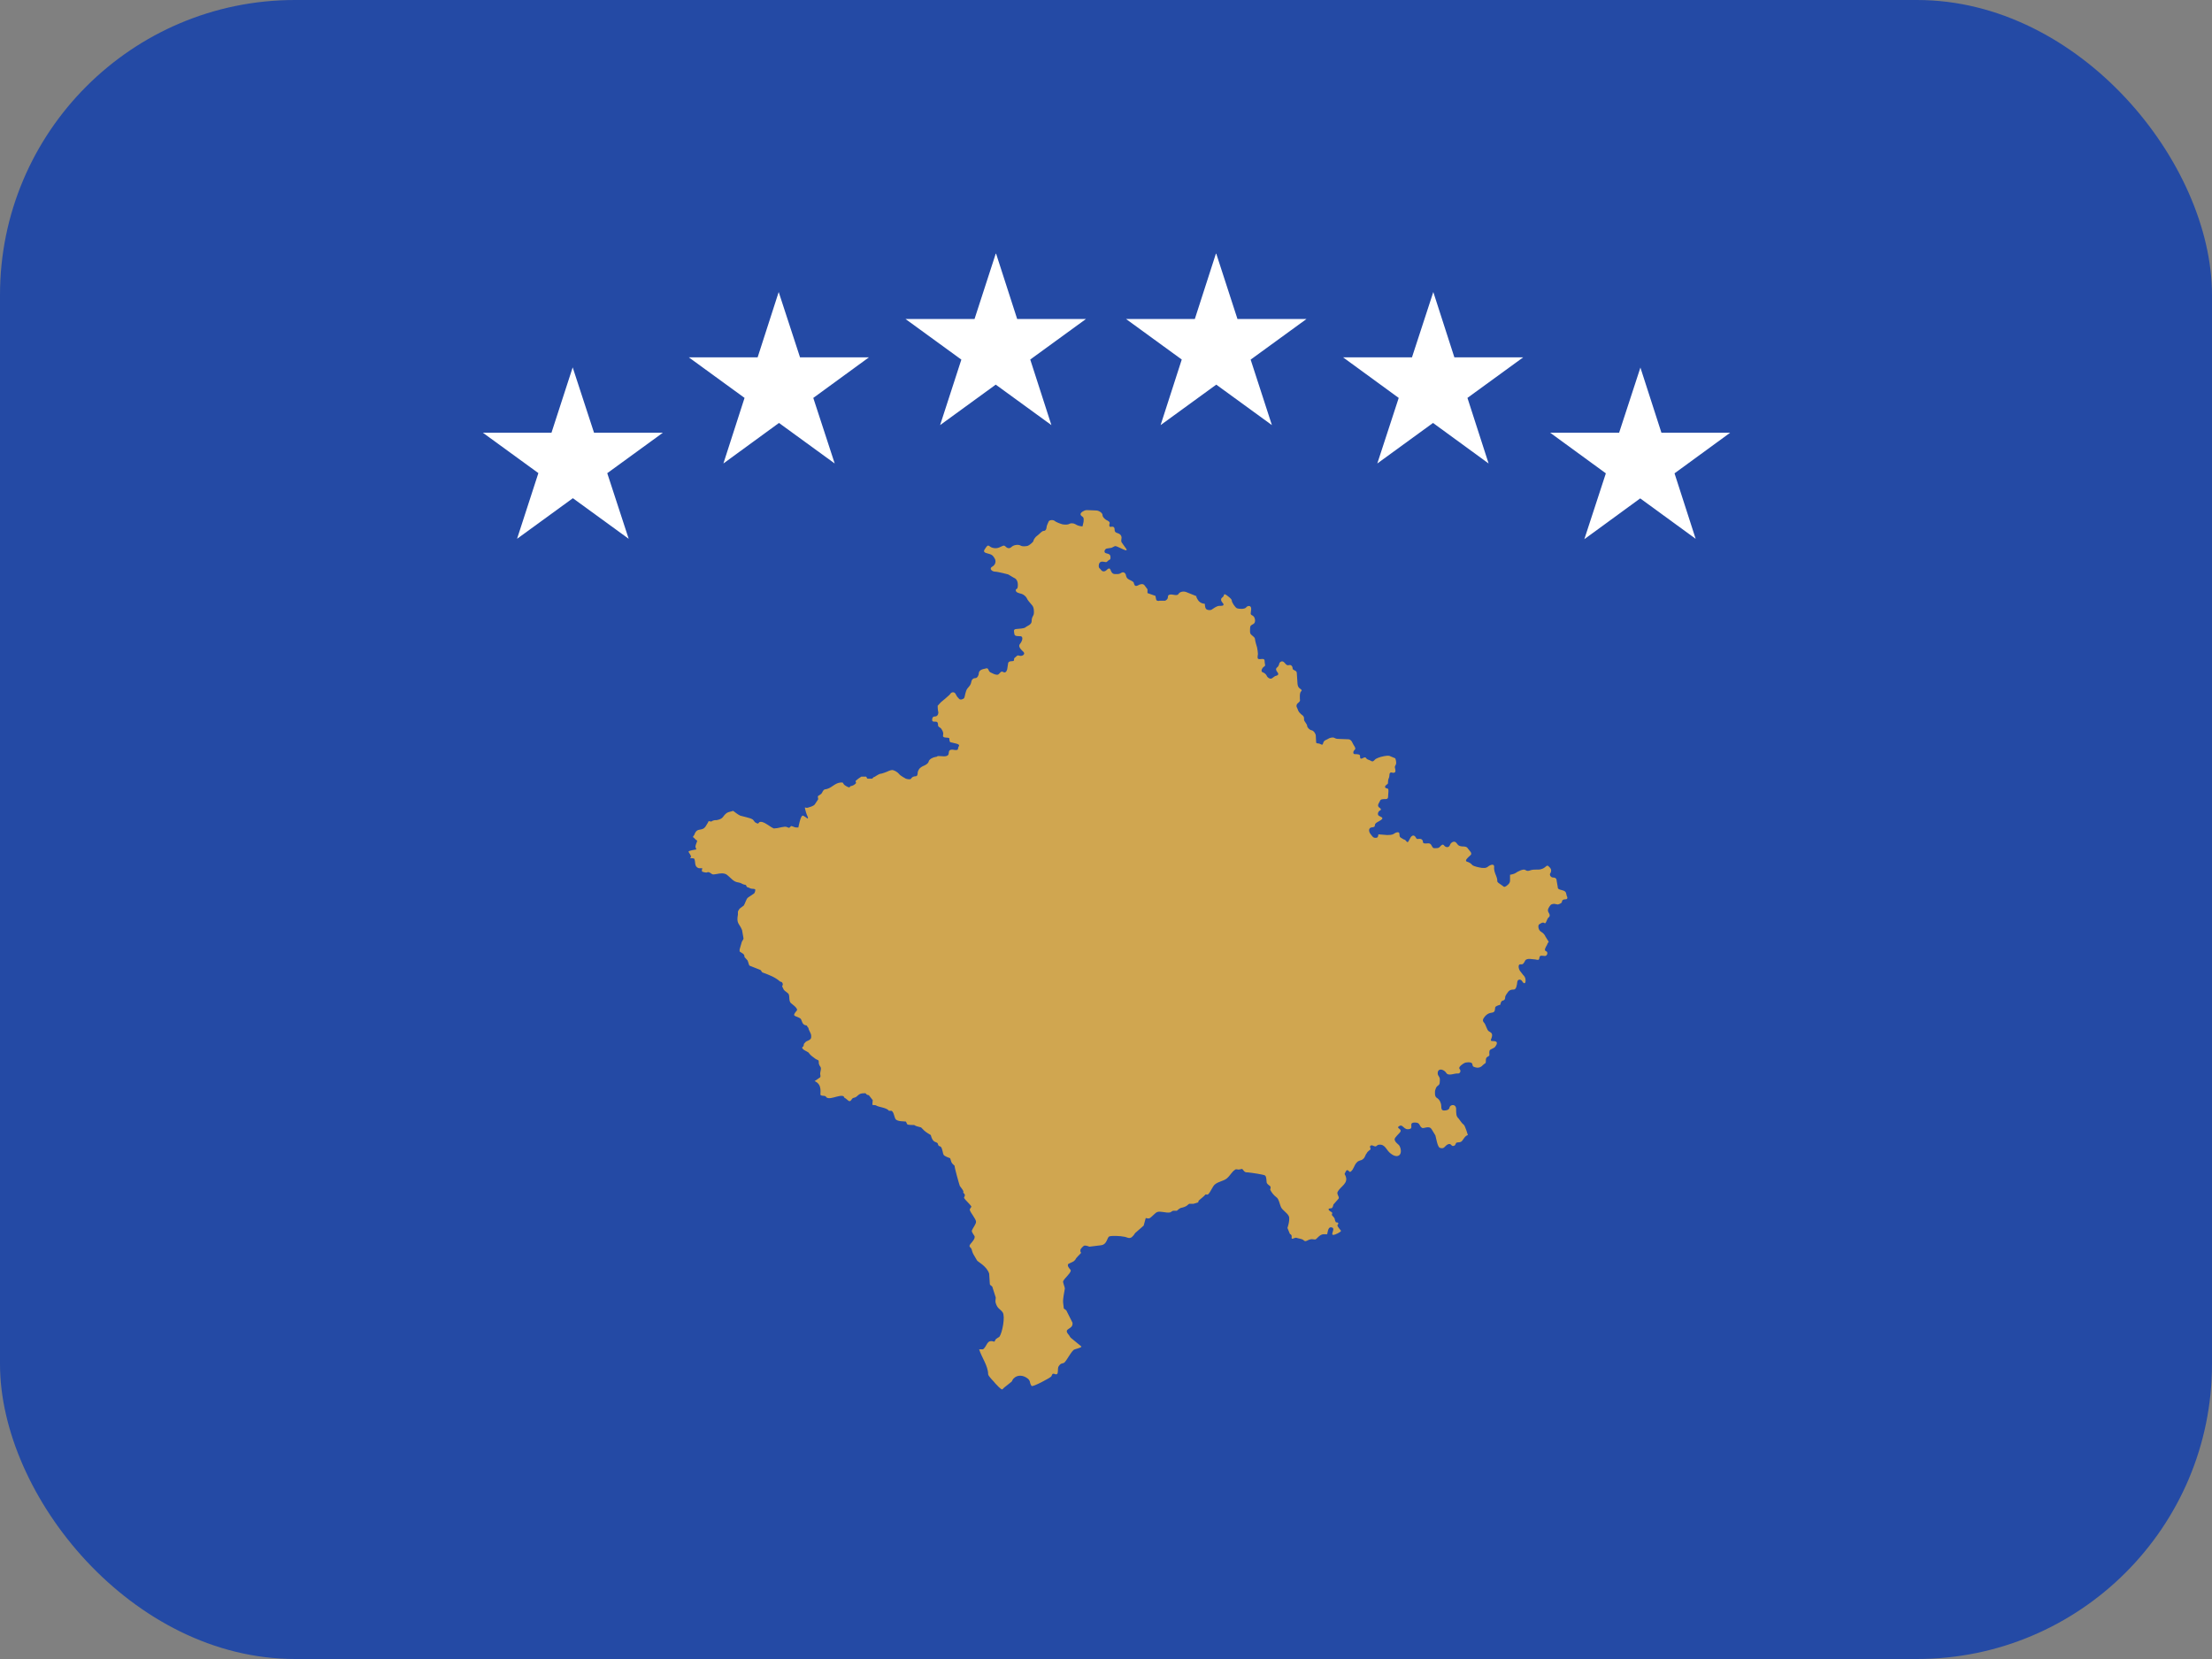 <svg width="60" height="45" viewBox="0 0 60 45" fill="none" xmlns="http://www.w3.org/2000/svg">
<rect x="0" y="0" width="60" height="45" fill="#808080" stroke="none"/>
<g clip-path="url(#clip0_2714_19788)">
<path d="M0 0H60V45H0V0Z" fill="#244AA5"/>
<path d="M23.719 21.075C23.719 21.075 23.831 21 23.869 20.991C23.916 20.991 24.056 20.934 24.056 20.934C24.056 20.934 24.15 20.887 24.197 20.887C24.253 20.887 24.347 20.944 24.384 20.991C24.413 21.038 24.572 21.122 24.572 21.122C24.572 21.122 24.684 21.159 24.712 21.122C24.731 21.084 24.778 21.056 24.834 21.056C24.881 21.056 24.891 21.009 24.891 20.972C24.891 20.934 24.909 20.887 24.947 20.841C24.994 20.794 25.069 20.766 25.069 20.766C25.069 20.766 25.181 20.719 25.191 20.653C25.209 20.587 25.313 20.541 25.378 20.531C25.444 20.531 25.378 20.494 25.547 20.512C25.706 20.531 25.734 20.475 25.734 20.428C25.744 20.381 25.734 20.334 25.837 20.334C25.941 20.353 25.988 20.353 25.988 20.297C25.988 20.241 26.081 20.203 25.922 20.166C25.753 20.119 25.772 20.156 25.753 20.072C25.753 20.006 25.753 20.016 25.65 20.006C25.538 19.997 25.594 19.941 25.584 19.884C25.575 19.828 25.547 19.791 25.528 19.762C25.5 19.725 25.444 19.725 25.444 19.669C25.444 19.613 25.434 19.575 25.378 19.575C25.313 19.575 25.284 19.575 25.284 19.528C25.284 19.472 25.303 19.434 25.359 19.434C25.425 19.434 25.453 19.378 25.453 19.322C25.434 19.266 25.434 19.144 25.434 19.144L25.519 19.05C25.519 19.05 25.762 18.853 25.781 18.816C25.8 18.778 25.884 18.75 25.922 18.825C25.959 18.9 25.978 18.919 26.016 18.956C26.044 18.994 26.137 18.966 26.156 18.928C26.175 18.891 26.184 18.75 26.241 18.675C26.297 18.609 26.334 18.572 26.344 18.506C26.353 18.441 26.391 18.394 26.456 18.394C26.513 18.394 26.55 18.309 26.55 18.262C26.55 18.216 26.587 18.169 26.663 18.15C26.738 18.141 26.784 18.094 26.812 18.169C26.841 18.244 26.869 18.234 26.916 18.262C26.972 18.291 27.047 18.319 27.084 18.291C27.131 18.253 27.15 18.197 27.206 18.225C27.263 18.262 27.3 18.225 27.319 18.159L27.347 17.981C27.347 17.981 27.356 17.934 27.45 17.934C27.544 17.934 27.478 17.878 27.525 17.841C27.581 17.803 27.581 17.766 27.647 17.784C27.712 17.812 27.816 17.756 27.769 17.691C27.713 17.634 27.6 17.541 27.666 17.466C27.731 17.391 27.759 17.278 27.694 17.259C27.628 17.25 27.525 17.269 27.516 17.203C27.506 17.128 27.478 17.072 27.562 17.062C27.637 17.053 27.769 17.053 27.816 17.016C27.853 16.978 27.984 16.95 27.984 16.847C27.984 16.734 28.022 16.725 28.041 16.659C28.05 16.603 28.05 16.472 27.994 16.416C27.938 16.35 27.863 16.266 27.853 16.228C27.834 16.191 27.788 16.134 27.703 16.106C27.628 16.087 27.553 16.069 27.553 16.012C27.553 15.947 27.609 16.022 27.609 15.863C27.609 15.703 27.506 15.675 27.506 15.675L27.347 15.581C27.347 15.581 27.066 15.506 26.991 15.506C26.916 15.506 26.822 15.431 26.906 15.375C27 15.328 27.019 15.234 26.991 15.169C26.953 15.103 26.934 15.047 26.812 15.019C26.691 14.991 26.663 14.963 26.719 14.887C26.766 14.822 26.784 14.766 26.85 14.822C26.906 14.869 27.019 14.887 27.103 14.85C27.197 14.812 27.225 14.775 27.272 14.822C27.309 14.859 27.366 14.897 27.431 14.841C27.497 14.775 27.619 14.766 27.675 14.794C27.722 14.831 27.863 14.822 27.9 14.794C27.938 14.775 28.031 14.7 28.031 14.672C28.031 14.644 28.087 14.559 28.134 14.531C28.191 14.494 28.256 14.4 28.312 14.4C28.369 14.4 28.387 14.334 28.387 14.306C28.387 14.259 28.434 14.175 28.444 14.147C28.444 14.119 28.556 14.072 28.631 14.147C28.716 14.194 28.819 14.222 28.819 14.222C28.819 14.222 28.913 14.241 28.978 14.222C29.008 14.204 29.042 14.194 29.077 14.194C29.111 14.194 29.145 14.204 29.175 14.222C29.259 14.278 29.363 14.278 29.363 14.278L29.391 14.156C29.391 14.119 29.409 14.044 29.363 14.016C29.325 13.988 29.269 13.95 29.353 13.884C29.447 13.828 29.447 13.838 29.531 13.838L29.738 13.847C29.803 13.847 29.906 13.912 29.906 13.969C29.906 14.025 29.953 14.062 30 14.1C30.056 14.128 30.122 14.156 30.094 14.213C30.084 14.259 30.084 14.306 30.15 14.287C30.216 14.278 30.234 14.316 30.234 14.372C30.234 14.419 30.253 14.447 30.328 14.466C30.384 14.484 30.422 14.531 30.422 14.578C30.422 14.625 30.403 14.662 30.422 14.709L30.516 14.841C30.516 14.841 30.637 14.981 30.478 14.906C30.328 14.841 30.291 14.812 30.244 14.812L30.15 14.859L30.028 14.878C29.972 14.878 29.916 14.991 30.009 15.009C30.094 15.028 30.122 15.047 30.122 15.122C30.122 15.197 30.094 15.169 30.047 15.216C30.009 15.272 29.972 15.234 29.897 15.234C29.822 15.234 29.803 15.3 29.803 15.356C29.803 15.412 29.831 15.412 29.859 15.45C29.897 15.506 29.953 15.516 30.009 15.469C30.056 15.422 30.103 15.384 30.131 15.478C30.169 15.572 30.216 15.572 30.272 15.572C30.337 15.572 30.366 15.572 30.422 15.534C30.469 15.506 30.534 15.534 30.544 15.619C30.562 15.694 30.609 15.713 30.666 15.741C30.722 15.769 30.759 15.787 30.759 15.834C30.778 15.891 30.806 15.909 30.863 15.881C30.919 15.844 31.003 15.825 31.041 15.872L31.125 15.984V16.087L31.341 16.163L31.359 16.256C31.359 16.284 31.397 16.312 31.453 16.294H31.603C31.603 16.294 31.678 16.266 31.678 16.2C31.678 16.144 31.706 16.125 31.772 16.125C31.819 16.125 31.941 16.172 31.969 16.106C32.006 16.05 32.1 16.031 32.175 16.059L32.456 16.172C32.456 16.172 32.428 16.172 32.494 16.275C32.559 16.378 32.681 16.378 32.681 16.378C32.681 16.378 32.681 16.472 32.709 16.509C32.728 16.547 32.831 16.566 32.878 16.528C32.934 16.491 33.009 16.434 33.075 16.434C33.141 16.434 33.188 16.434 33.188 16.397C33.188 16.359 33.122 16.331 33.122 16.266C33.122 16.2 33.188 16.209 33.197 16.144C33.206 16.087 33.272 16.144 33.319 16.181C33.366 16.219 33.413 16.256 33.413 16.294C33.413 16.341 33.506 16.481 33.553 16.5C33.609 16.519 33.75 16.528 33.797 16.481C33.834 16.425 33.947 16.406 33.938 16.528C33.928 16.65 33.9 16.659 33.975 16.697C34.05 16.734 34.069 16.884 34.003 16.922C33.938 16.959 33.909 16.969 33.909 17.034C33.909 17.1 33.891 17.184 33.947 17.222C34.003 17.269 34.041 17.297 34.041 17.334C34.041 17.381 34.097 17.559 34.097 17.559C34.097 17.559 34.134 17.738 34.116 17.775C34.116 17.822 34.087 17.887 34.181 17.878C34.275 17.869 34.303 17.869 34.303 17.944C34.303 18.019 34.341 18.056 34.284 18.084C34.228 18.122 34.191 18.216 34.247 18.234C34.303 18.253 34.341 18.291 34.359 18.328C34.369 18.366 34.453 18.441 34.509 18.394C34.566 18.356 34.575 18.337 34.622 18.328C34.659 18.319 34.697 18.291 34.65 18.234C34.612 18.188 34.594 18.141 34.641 18.103C34.688 18.075 34.706 17.981 34.706 17.981C34.706 17.981 34.772 17.887 34.847 17.981C34.922 18.075 34.941 18.038 34.988 18.038C35.034 18.038 35.062 18.084 35.062 18.131C35.062 18.188 35.175 18.178 35.175 18.253L35.194 18.534C35.194 18.534 35.194 18.637 35.259 18.675C35.325 18.722 35.316 18.731 35.278 18.769C35.25 18.825 35.259 18.909 35.259 18.956C35.259 19.003 35.278 19.003 35.231 19.05C35.175 19.087 35.147 19.144 35.184 19.2C35.212 19.256 35.203 19.294 35.288 19.369C35.381 19.434 35.372 19.462 35.372 19.519C35.372 19.566 35.456 19.641 35.456 19.688C35.456 19.734 35.522 19.8 35.578 19.809C35.634 19.819 35.691 19.903 35.691 19.959L35.7 20.137C35.7 20.137 35.7 20.166 35.756 20.166C35.822 20.166 35.869 20.241 35.888 20.166C35.906 20.072 35.981 20.072 36.019 20.044C36.056 20.016 36.15 19.988 36.197 20.016C36.244 20.044 36.291 20.044 36.337 20.044L36.581 20.053C36.581 20.053 36.638 20.053 36.675 20.128C36.703 20.203 36.797 20.297 36.75 20.334C36.694 20.381 36.694 20.456 36.75 20.456C36.806 20.456 36.891 20.456 36.891 20.503C36.891 20.559 36.891 20.597 36.956 20.569C37.003 20.541 37.041 20.531 37.059 20.569C37.087 20.606 37.125 20.606 37.181 20.634C37.237 20.672 37.256 20.644 37.294 20.606C37.322 20.569 37.453 20.531 37.453 20.531C37.453 20.531 37.622 20.484 37.688 20.503L37.847 20.569C37.847 20.569 37.884 20.663 37.866 20.728C37.847 20.784 37.819 20.775 37.847 20.869C37.866 20.962 37.819 20.962 37.781 20.962C37.734 20.944 37.688 20.944 37.688 21.028C37.688 21.103 37.65 21.122 37.65 21.197C37.65 21.272 37.65 21.253 37.603 21.291C37.566 21.319 37.547 21.366 37.613 21.384C37.678 21.384 37.659 21.459 37.659 21.497L37.65 21.628C37.65 21.628 37.65 21.675 37.584 21.675C37.519 21.675 37.444 21.675 37.434 21.722C37.416 21.769 37.341 21.844 37.406 21.9C37.481 21.947 37.462 21.975 37.416 21.994C37.378 22.022 37.341 22.116 37.434 22.144C37.519 22.181 37.509 22.209 37.453 22.247C37.397 22.284 37.294 22.322 37.294 22.378C37.294 22.434 37.266 22.434 37.2 22.444C37.134 22.453 37.106 22.538 37.181 22.631C37.256 22.734 37.275 22.725 37.331 22.725C37.388 22.725 37.388 22.631 37.388 22.631L37.622 22.65C37.678 22.65 37.753 22.65 37.8 22.622C37.847 22.584 37.959 22.538 37.959 22.622C37.959 22.716 37.988 22.716 38.034 22.744C38.091 22.791 38.1 22.753 38.147 22.819C38.194 22.875 38.203 22.819 38.241 22.753C38.269 22.688 38.334 22.622 38.391 22.697C38.438 22.781 38.438 22.753 38.503 22.753C38.569 22.753 38.597 22.791 38.597 22.837C38.597 22.884 38.653 22.884 38.738 22.875C38.812 22.875 38.822 22.922 38.85 22.969C38.878 23.016 38.897 23.006 38.944 23.006C38.981 23.006 39.028 23.006 39.056 22.969C39.094 22.931 39.131 22.875 39.178 22.941C39.225 22.997 39.309 22.988 39.328 22.922C39.356 22.847 39.45 22.791 39.506 22.866C39.562 22.95 39.6 22.95 39.656 22.959C39.712 22.959 39.788 22.959 39.816 23.016C39.853 23.072 39.956 23.147 39.881 23.203C39.806 23.269 39.722 23.344 39.788 23.372C39.846 23.386 39.899 23.419 39.938 23.466C39.984 23.503 40.125 23.531 40.191 23.541C40.256 23.541 40.303 23.559 40.378 23.494C40.463 23.438 40.538 23.438 40.528 23.522C40.519 23.597 40.556 23.691 40.556 23.691C40.556 23.691 40.613 23.822 40.613 23.869C40.613 23.916 40.603 23.925 40.706 23.991C40.8 24.047 40.781 24.084 40.866 24.028C40.941 23.972 40.959 23.934 40.959 23.887V23.728C40.959 23.728 41.072 23.709 41.109 23.681C41.156 23.644 41.325 23.559 41.372 23.597C41.419 23.634 41.466 23.625 41.513 23.606C41.559 23.587 41.644 23.587 41.691 23.587C41.728 23.587 41.803 23.597 41.897 23.531C41.981 23.456 41.981 23.475 42.038 23.531C42.084 23.578 42.084 23.634 42.056 23.681C42.019 23.719 42.056 23.803 42.131 23.803C42.206 23.803 42.225 23.85 42.225 23.897L42.253 24.056C42.253 24.094 42.253 24.122 42.384 24.15C42.497 24.178 42.478 24.244 42.497 24.3C42.525 24.347 42.525 24.394 42.459 24.394C42.394 24.394 42.366 24.422 42.366 24.469C42.347 24.516 42.253 24.534 42.253 24.534L42.159 24.516C42.159 24.516 42.084 24.516 42.056 24.553C42.019 24.6 41.962 24.675 42 24.741C42.047 24.816 42.047 24.853 42 24.891C41.962 24.919 41.934 25.069 41.897 25.041C41.85 25.003 41.803 25.041 41.756 25.069C41.709 25.087 41.719 25.228 41.803 25.275C41.897 25.331 41.916 25.397 41.916 25.397L42.009 25.547C42.009 25.547 41.981 25.575 41.962 25.631C41.934 25.678 41.869 25.781 41.934 25.8C42 25.819 41.972 25.931 41.906 25.931C41.841 25.931 41.766 25.894 41.756 25.978C41.747 26.062 41.709 26.034 41.644 26.025C41.578 26.025 41.419 25.978 41.372 26.053C41.325 26.137 41.316 26.166 41.241 26.156C41.166 26.156 41.194 26.278 41.222 26.325L41.316 26.447C41.316 26.447 41.381 26.494 41.381 26.597C41.381 26.691 41.334 26.691 41.288 26.616C41.25 26.55 41.166 26.559 41.156 26.634C41.147 26.719 41.128 26.841 41.062 26.841C40.978 26.841 40.95 26.859 40.913 26.897C40.884 26.934 40.828 27.009 40.828 27.047C40.828 27.084 40.819 27.131 40.763 27.141C40.706 27.15 40.697 27.253 40.697 27.253C40.697 27.253 40.566 27.281 40.556 27.328C40.547 27.375 40.566 27.459 40.462 27.469C40.42 27.474 40.38 27.488 40.344 27.511C40.309 27.534 40.279 27.564 40.256 27.6C40.219 27.647 40.209 27.694 40.256 27.741C40.303 27.788 40.331 27.947 40.388 27.975C40.434 28.003 40.481 28.022 40.472 28.097C40.463 28.181 40.397 28.238 40.481 28.238C40.575 28.238 40.622 28.256 40.594 28.331C40.556 28.397 40.556 28.406 40.5 28.434C40.425 28.472 40.397 28.472 40.397 28.547C40.397 28.622 40.416 28.631 40.359 28.659C40.303 28.688 40.303 28.725 40.303 28.791C40.303 28.856 40.284 28.828 40.219 28.894C40.153 28.969 40.069 28.969 40.013 28.95C39.956 28.931 39.947 28.931 39.938 28.866C39.928 28.809 39.834 28.809 39.778 28.819C39.722 28.819 39.647 28.884 39.647 28.884C39.647 28.884 39.553 28.95 39.591 28.997C39.638 29.044 39.609 29.128 39.534 29.119C39.459 29.109 39.291 29.194 39.234 29.109C39.178 29.016 39.028 28.959 39 29.081C38.981 29.194 39.066 29.184 39.056 29.306C39.056 29.428 39.028 29.428 38.981 29.466C38.944 29.503 38.944 29.541 38.925 29.587C38.925 29.634 38.906 29.747 38.981 29.784C39.056 29.831 39.094 29.934 39.094 30C39.094 30.056 39.094 30.122 39.169 30.122C39.244 30.122 39.309 30.103 39.319 30.038C39.328 29.972 39.478 29.925 39.497 30.066C39.497 30.206 39.497 30.281 39.562 30.337C39.609 30.394 39.656 30.478 39.703 30.506C39.741 30.534 39.816 30.788 39.816 30.788C39.713 30.816 39.684 30.956 39.619 30.975C39.581 30.994 39.534 30.975 39.497 31.003C39.478 31.031 39.478 31.069 39.441 31.078C39.356 31.116 39.375 30.994 39.272 31.041C39.188 31.078 39.178 31.181 39.056 31.134C38.991 31.116 38.953 30.853 38.934 30.797L38.831 30.628C38.756 30.516 38.616 30.628 38.569 30.591C38.494 30.544 38.522 30.459 38.409 30.45C38.184 30.431 38.344 30.591 38.25 30.619C38.062 30.684 38.062 30.45 37.931 30.562C37.884 30.6 38.025 30.628 37.988 30.694C37.959 30.75 37.828 30.844 37.828 30.909C37.847 31.003 37.941 31.031 37.969 31.097C38.062 31.312 37.922 31.453 37.716 31.284C37.603 31.2 37.575 31.031 37.406 31.05C37.359 31.05 37.35 31.087 37.312 31.097C37.266 31.097 37.238 31.059 37.191 31.069C37.125 31.097 37.191 31.144 37.172 31.181C37.172 31.181 37.078 31.247 37.078 31.275C37.022 31.331 37.041 31.387 36.966 31.444C36.909 31.491 36.862 31.462 36.797 31.538C36.731 31.603 36.722 31.716 36.638 31.781C36.591 31.819 36.562 31.678 36.506 31.772L36.488 31.809C36.469 31.837 36.469 31.847 36.488 31.875C36.6 32.1 36.356 32.175 36.281 32.334C36.253 32.4 36.337 32.456 36.309 32.513L36.169 32.672C36.169 32.691 36.15 32.747 36.131 32.766C36.112 32.784 36.038 32.766 36.038 32.803C36.038 32.841 36.112 32.869 36.131 32.888C36.15 32.916 36.112 32.953 36.131 32.962C36.244 33.084 36.178 33.047 36.234 33.15C36.244 33.169 36.281 33.141 36.3 33.178C36.309 33.216 36.263 33.216 36.281 33.253C36.281 33.272 36.375 33.384 36.375 33.384C36.375 33.422 36.206 33.497 36.169 33.497C36.066 33.497 36.263 33.291 36.094 33.291C36.019 33.291 36.009 33.45 36 33.478H35.906C35.794 33.478 35.719 33.609 35.681 33.619C35.653 33.628 35.587 33.6 35.541 33.619C35.503 33.619 35.447 33.666 35.409 33.666C35.381 33.666 35.372 33.647 35.344 33.628C35.297 33.6 35.203 33.591 35.156 33.572C35.119 33.572 35.062 33.609 35.044 33.6C35.016 33.581 35.072 33.506 34.988 33.469L34.922 33.309C34.95 33.216 34.978 33.122 34.969 33.019C34.95 32.916 34.781 32.831 34.744 32.737C34.716 32.681 34.688 32.513 34.622 32.475C34.55 32.42 34.493 32.35 34.453 32.269C34.453 32.25 34.481 32.212 34.453 32.175C34.425 32.147 34.378 32.128 34.359 32.081C34.35 32.044 34.359 31.913 34.312 31.884C34.266 31.856 33.938 31.809 33.844 31.8C33.806 31.8 33.778 31.8 33.75 31.772L33.694 31.706L33.6 31.725C33.572 31.725 33.525 31.706 33.506 31.725C33.403 31.791 33.375 31.884 33.272 31.969C33.169 32.044 33.056 32.044 32.953 32.128C32.888 32.184 32.841 32.325 32.775 32.391C32.747 32.419 32.709 32.391 32.7 32.4C32.644 32.466 32.569 32.513 32.513 32.569C32.503 32.587 32.513 32.606 32.494 32.616L32.372 32.653H32.259C32.212 32.672 32.212 32.728 32.025 32.766L31.978 32.794L31.922 32.841H31.837C31.791 32.841 31.762 32.888 31.725 32.888C31.631 32.906 31.462 32.841 31.387 32.878C31.341 32.888 31.219 33.038 31.172 33.047C31.144 33.056 31.116 33.047 31.078 33.038L31.022 33.244L30.797 33.441C30.769 33.469 30.759 33.506 30.722 33.534C30.703 33.562 30.666 33.581 30.628 33.581C30.591 33.581 30.525 33.544 30.478 33.544C30.403 33.525 30.169 33.516 30.103 33.534C30.019 33.544 30.047 33.759 29.859 33.778L29.55 33.816C29.541 33.816 29.475 33.778 29.409 33.788C29.381 33.797 29.306 33.881 29.306 33.9V33.947L29.325 33.984C29.288 34.031 29.194 34.106 29.166 34.172L29.128 34.209C29.109 34.228 28.978 34.275 28.969 34.294C28.941 34.369 29.062 34.444 29.044 34.472C29.016 34.566 28.884 34.659 28.837 34.753C28.828 34.791 28.884 34.913 28.884 34.95C28.866 35.072 28.828 35.222 28.837 35.334L28.856 35.494L28.922 35.541L29.091 35.878C29.119 36.084 28.809 36.009 28.997 36.216C29.016 36.253 29.034 36.281 29.072 36.309L29.334 36.525C29.334 36.562 29.147 36.591 29.119 36.619C29.025 36.712 28.959 36.862 28.875 36.956C28.819 37.003 28.781 36.947 28.706 37.078C28.688 37.125 28.706 37.228 28.678 37.266C28.631 37.303 28.603 37.247 28.556 37.266C28.538 37.266 28.528 37.331 28.509 37.341C28.462 37.388 28.022 37.622 27.984 37.594C27.966 37.584 27.938 37.509 27.938 37.491C27.938 37.462 27.9 37.406 27.881 37.397C27.769 37.303 27.6 37.275 27.488 37.397C27.459 37.425 27.459 37.472 27.422 37.491L27.234 37.641L27.188 37.688C27.141 37.688 27.038 37.566 27 37.528C26.962 37.472 26.812 37.341 26.803 37.275C26.803 37.05 26.625 36.816 26.559 36.6H26.663C26.784 36.516 26.756 36.319 26.972 36.394C27 36.356 27 36.319 27.047 36.3C27.066 36.281 27.103 36.272 27.113 36.253C27.188 36.141 27.272 35.709 27.197 35.597C27.131 35.503 27.056 35.503 27.009 35.344C26.991 35.297 27.009 35.25 27.009 35.194L26.916 34.903C26.897 34.875 26.85 34.856 26.85 34.837L26.831 34.547C26.766 34.341 26.513 34.219 26.503 34.191L26.409 34.031C26.372 33.966 26.372 33.938 26.353 33.881C26.344 33.853 26.297 33.825 26.297 33.797C26.297 33.741 26.447 33.638 26.438 33.544C26.438 33.516 26.344 33.422 26.363 33.375C26.381 33.319 26.475 33.206 26.475 33.141C26.475 33.066 26.325 32.897 26.306 32.822C26.297 32.775 26.363 32.747 26.344 32.719C26.325 32.681 26.175 32.541 26.156 32.503C26.128 32.475 26.203 32.438 26.156 32.381C26.1 32.334 26.147 32.344 26.128 32.306C26.109 32.259 26.063 32.212 26.034 32.166C26.016 32.119 25.884 31.65 25.894 31.622C25.866 31.594 25.828 31.566 25.809 31.528L25.772 31.416C25.772 31.416 25.622 31.369 25.594 31.322C25.575 31.294 25.566 31.172 25.528 31.116C25.509 31.087 25.481 31.097 25.462 31.078C25.444 31.059 25.444 31.031 25.434 31.012C25.387 30.956 25.303 31.012 25.247 30.788C25.153 30.731 25.087 30.694 25.022 30.619L24.984 30.581C24.928 30.562 24.844 30.553 24.797 30.516C24.769 30.516 24.628 30.516 24.609 30.497L24.572 30.422C24.497 30.413 24.366 30.422 24.3 30.366C24.253 30.319 24.244 30.103 24.15 30.131C24.138 30.128 24.125 30.128 24.113 30.131C24.047 30.038 23.841 30.038 23.756 29.981C23.738 29.972 23.663 29.981 23.663 29.962L23.672 29.841L23.569 29.709C23.484 29.691 23.512 29.681 23.475 29.653C23.334 29.653 23.316 29.672 23.231 29.747C23.212 29.766 23.166 29.775 23.137 29.784C23.091 29.812 23.081 29.897 23.016 29.859L22.959 29.812C22.922 29.775 22.903 29.794 22.884 29.738C22.772 29.672 22.462 29.878 22.397 29.738C22.341 29.709 22.303 29.738 22.256 29.7C22.238 29.681 22.322 29.419 22.097 29.325L22.247 29.222C22.266 29.194 22.247 29.147 22.247 29.128C22.247 29.081 22.275 28.997 22.266 28.969C22.266 28.941 22.228 28.913 22.219 28.875C22.2 28.847 22.219 28.8 22.2 28.762L22.125 28.725C22.069 28.678 22.012 28.65 21.966 28.594L21.928 28.547C21.891 28.519 21.759 28.472 21.759 28.416C21.759 28.397 21.797 28.387 21.797 28.369C21.806 28.341 21.797 28.312 21.825 28.294C21.881 28.2 22.022 28.247 22.003 28.087C21.994 28.012 21.938 27.956 21.928 27.881C21.9 27.863 21.9 27.834 21.881 27.816C21.741 27.806 21.759 27.666 21.712 27.628C21.572 27.534 21.459 27.591 21.619 27.403C21.637 27.337 21.478 27.234 21.45 27.206C21.394 27.15 21.422 27.028 21.394 26.972C21.394 26.944 21.291 26.887 21.262 26.85L21.216 26.756V26.747C21.244 26.719 21.234 26.672 21.216 26.653C21.206 26.625 21.159 26.634 21.15 26.616C21.019 26.503 20.869 26.447 20.691 26.381C20.644 26.363 20.663 26.325 20.616 26.306L20.334 26.194C20.316 26.194 20.297 26.091 20.278 26.053L20.194 25.959C20.194 25.866 20.137 25.866 20.062 25.809V25.753L20.119 25.556C20.128 25.519 20.175 25.481 20.166 25.444L20.128 25.228C20.053 25.041 19.969 25.059 20.016 24.806C20.016 24.75 20.006 24.722 20.044 24.675L20.062 24.647L20.175 24.562C20.212 24.506 20.241 24.384 20.288 24.347L20.456 24.234C20.475 24.216 20.494 24.15 20.484 24.122C20.447 24.103 20.409 24.113 20.372 24.103C20.353 24.103 20.306 24.066 20.269 24.066C20.259 24.047 20.241 24.038 20.241 24.019L20.222 24C20.175 24 20.128 23.972 20.091 23.953C20.044 23.934 19.978 23.934 19.931 23.906C19.837 23.859 19.744 23.719 19.659 23.7C19.547 23.672 19.472 23.709 19.359 23.719C19.294 23.719 19.294 23.681 19.238 23.663C19.163 23.634 19.219 23.7 19.05 23.644C19.022 23.625 19.05 23.569 19.05 23.55H18.956C18.825 23.512 18.872 23.381 18.834 23.297C18.825 23.278 18.759 23.278 18.741 23.278C18.722 23.278 18.722 23.259 18.722 23.259L18.741 23.25C18.759 23.212 18.675 23.119 18.675 23.1C18.684 23.072 18.863 23.044 18.881 23.044C18.891 23.016 18.872 22.997 18.863 22.978C18.863 22.931 18.891 22.866 18.909 22.819V22.8C18.853 22.772 18.844 22.734 18.797 22.706C18.797 22.678 18.825 22.669 18.834 22.641C18.919 22.406 19.05 22.594 19.163 22.378C19.172 22.359 19.209 22.312 19.219 22.275H19.238C19.256 22.275 19.294 22.294 19.312 22.275C19.331 22.256 19.359 22.256 19.387 22.247H19.434C19.641 22.209 19.594 22.134 19.716 22.05C19.753 22.022 19.847 22.012 19.884 21.994C19.931 22.022 19.997 22.087 20.081 22.125C20.147 22.144 20.363 22.191 20.4 22.219C20.447 22.238 20.456 22.294 20.494 22.312C20.616 22.387 20.541 22.275 20.663 22.294C20.784 22.322 20.878 22.425 20.991 22.472L21.084 22.462C21.113 22.453 21.3 22.416 21.319 22.425L21.394 22.453C21.422 22.462 21.441 22.406 21.469 22.406C21.544 22.425 21.544 22.453 21.656 22.444C21.656 22.444 21.712 22.134 21.769 22.125C21.797 22.116 21.881 22.191 21.9 22.2C21.938 22.209 21.9 22.134 21.9 22.134C21.881 22.106 21.825 21.919 21.834 21.9C21.834 21.9 21.881 21.919 21.909 21.909C21.966 21.891 22.05 21.872 22.097 21.825L22.191 21.684C22.2 21.666 22.172 21.609 22.191 21.591L22.275 21.534C22.312 21.497 22.312 21.441 22.369 21.413C22.556 21.394 22.622 21.244 22.8 21.225H22.856L22.894 21.281C22.894 21.291 23.016 21.366 23.034 21.356C23.053 21.356 23.062 21.328 23.081 21.319C23.109 21.328 23.212 21.272 23.222 21.234C23.222 21.234 23.203 21.206 23.212 21.178C23.259 21.137 23.309 21.099 23.363 21.066H23.494C23.512 21.084 23.512 21.122 23.541 21.122H23.653C23.672 21.122 23.681 21.075 23.719 21.075Z" fill="#D0A650"/>
<path d="M32.991 6.881L34.5 11.531L30.544 8.653H35.438L31.481 11.531L32.981 6.881H32.991ZM38.878 7.921L40.378 12.572L36.431 9.693H41.316L37.359 12.572L38.878 7.921ZM44.494 9.965L45.994 14.615L42.047 11.737H46.931L42.975 14.625L44.494 9.975V9.965Z" fill="white"/>
<path d="M27.009 6.881L25.5 11.531L29.456 8.653H24.562L28.519 11.531L27.019 6.881H27.009ZM21.122 7.921L19.622 12.572L23.569 9.693H18.684L22.641 12.572L21.122 7.921ZM15.534 9.965L17.053 14.615L13.097 11.737H17.981L14.025 14.615L15.534 9.965Z" fill="white"/>
</g>
<defs>
<clipPath id="clip0_2714_19788">
<rect width="60" height="45" rx="8" fill="white"/>
</clipPath>
</defs>
</svg>
